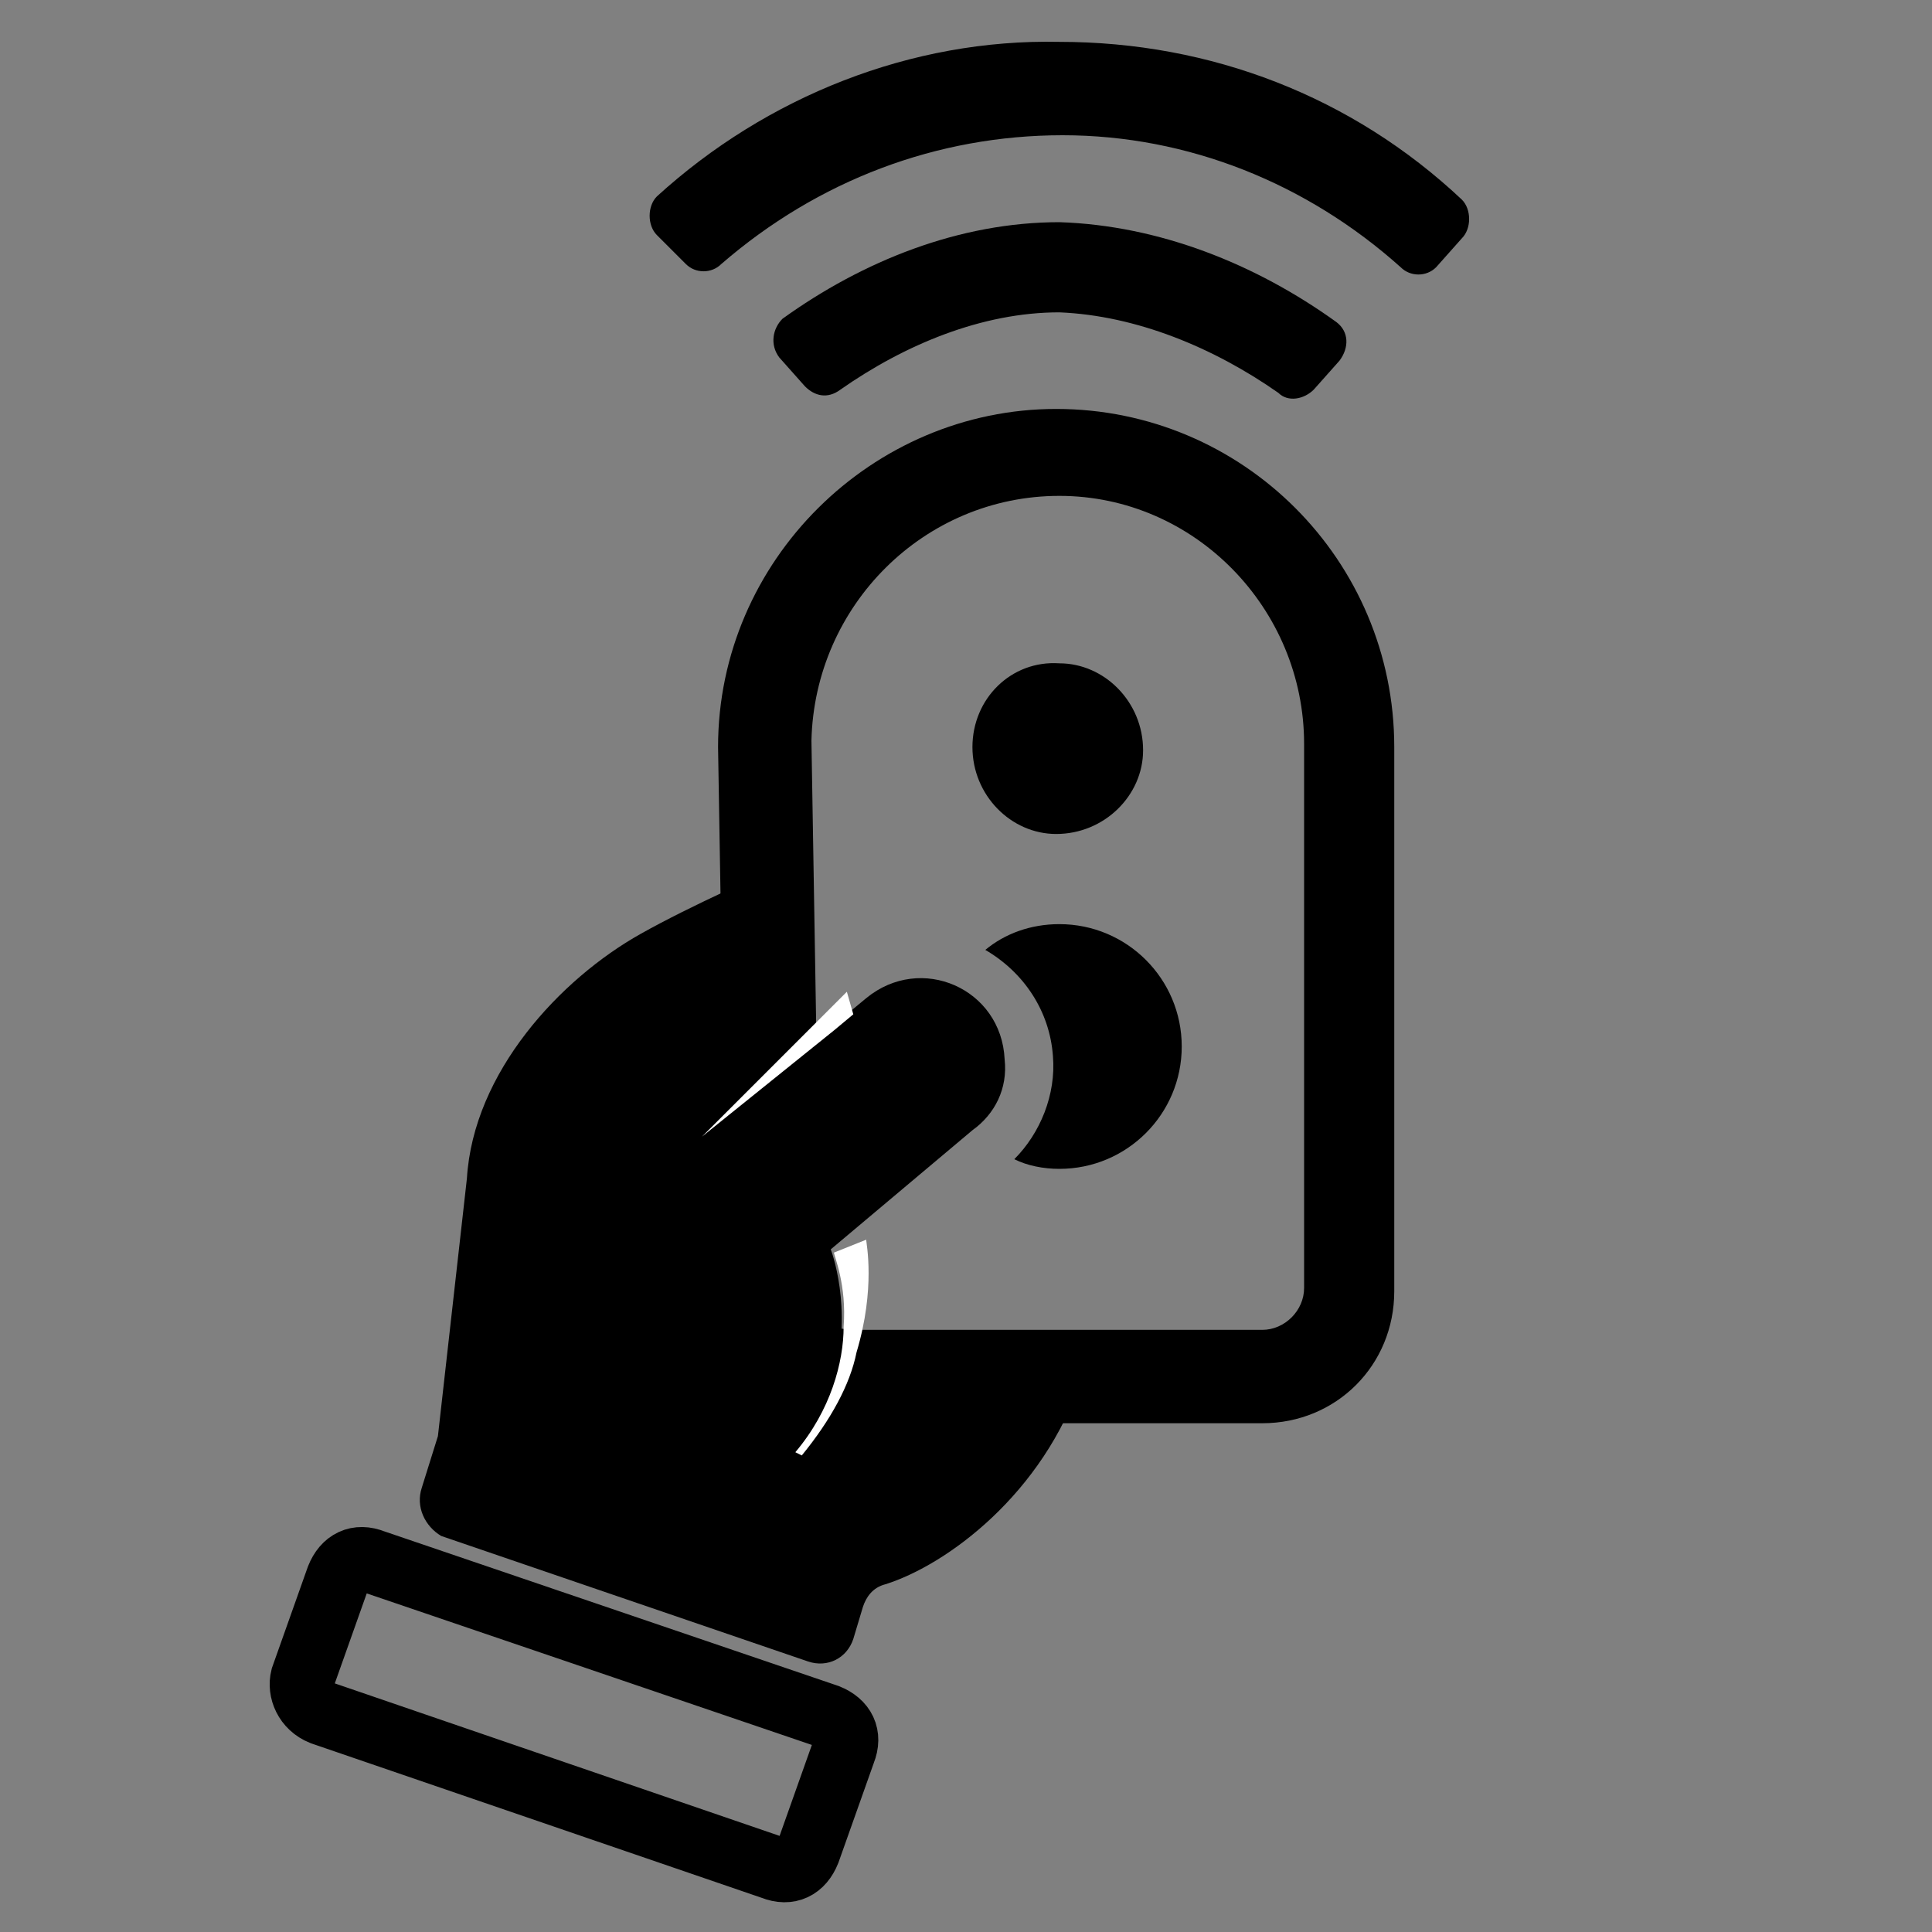 <?xml version="1.0" encoding="utf-8"?>
<!-- Generator: Adobe Illustrator 23.0.3, SVG Export Plug-In . SVG Version: 6.00 Build 0)  -->
<svg version="1.1" id="Layer_1" xmlns="http://www.w3.org/2000/svg" xmlns:xlink="http://www.w3.org/1999/xlink" x="0px" y="0px"
	 viewBox="0 0 60 60" style="enable-background:new 0 0 60 60;" xml:space="preserve">
<rect x="0" y="0" width="60" height="60" fill="#808080" stroke="none"/>
<style type="text/css">
	.st0{fill:none;stroke:#000000;stroke-width:2;stroke-miterlimit:10;}
	.st1{fill:#FFFFFF;}
</style>
<g>
	<path class="st0" d="M9.4,52.1l1.1-3.1c0.2-0.5,0.6-0.7,1.1-0.5l14.1,4.8c0.5,0.2,0.7,0.6,0.5,1.1l-1.1,3.1
		c-0.2,0.5-0.6,0.7-1.1,0.5L10,53.2C9.5,53,9.3,52.5,9.4,52.1z"/>
	<g>
		<path d="M44.6,8.3c-0.3,0.3-0.8,0.3-1.1,0c-2.9-2.6-6.6-4.1-10.5-4.1c-3.9,0-7.6,1.4-10.6,4c-0.3,0.3-0.8,0.3-1.1,0l-0.9-0.9
			c-0.3-0.3-0.3-0.9,0-1.2c3.4-3.1,7.9-4.9,12.5-4.8c4.7,0,9.1,1.7,12.5,4.9c0.3,0.3,0.3,0.9,0,1.2L44.6,8.3z"/>
	</g>
	<g>
		<path d="M39.2,44.2C39.2,44.2,39.2,44.2,39.2,44.2l-12.8,0l-0.7,0c-0.8,0-1.6-0.3-2.2-0.9c-0.6-0.6-0.9-1.3-0.9-2.1l-0.3-18
			c0-5.8,4.8-10.5,10.5-10.5c5.8,0,10.5,4.7,10.5,10.5l0,16.9C43.3,42.4,41.5,44.2,39.2,44.2z M26.4,41.3l12.8,0c0,0,0,0,0,0
			c0.7,0,1.3-0.6,1.3-1.3l0-16.9c0-4.2-3.4-7.7-7.6-7.7c0,0,0,0,0,0c-4.2,0-7.6,3.4-7.7,7.6l0.3,18c0,0.1,0.1,0.2,0.2,0.2L26.4,41.3
			z"/>
	</g>
	<path d="M30.2,23.2c0,1.5,1.2,2.7,2.6,2.7c1.5,0,2.7-1.2,2.7-2.6c0-1.5-1.2-2.7-2.6-2.7C31.4,20.5,30.2,21.7,30.2,23.2z"/>
	<path d="M13.1,46.2l0.5-1.6l0.9-8c0.2-3.3,2.9-6.2,5.4-7.6c1.6-0.9,3.9-1.9,3.9-1.9l0.2,6.3l2.9-2.4c1.7-1.4,4.2-0.3,4.3,1.9l0,0
		c0.1,0.9-0.3,1.7-1,2.2l-4.4,3.7c0,0,0.7,1.8,0.1,4l7.7,0c-1.2,3.6-4.2,5.8-6.1,6.4c-0.4,0.1-0.6,0.4-0.7,0.7l-0.3,1
		c-0.2,0.6-0.8,0.9-1.4,0.7l-11.4-3.9C13.2,47.4,12.9,46.8,13.1,46.2z"/>
	<g>
		<path d="M32.7,32.8c0.1,1.2-0.4,2.4-1.2,3.2c0.4,0.2,0.9,0.3,1.4,0.3c2.1,0,3.8-1.7,3.8-3.8c0-2.1-1.7-3.8-3.8-3.8
			c-0.9,0-1.7,0.3-2.3,0.8C31.8,30.2,32.6,31.4,32.7,32.8z"/>
	</g>
	<path class="st1" d="M26.9,38.5l-1,0.4c0,0.1,0.4,1,0.3,2.3c0,1.1-0.4,2.6-1.5,3.9l0.2,0.1c0.9-1.1,1.5-2.2,1.7-3.2
		C27.2,40,26.9,38.6,26.9,38.5z"/>
	<polygon class="st1" points="26.5,31.5 26.3,30.8 25,32.1 21.8,35.3 21.8,35.3 25.9,32 	"/>
	<g>
		<path d="M40.8,12.1c-0.3,0.3-0.8,0.4-1.1,0.1c-2-1.4-4.4-2.4-6.8-2.5c-2.4,0-4.8,1-6.8,2.4c-0.4,0.3-0.8,0.2-1.1-0.1l-0.8-0.9
			c-0.3-0.4-0.2-0.9,0.1-1.2c2.5-1.8,5.5-3,8.6-3C36,7,39,8.2,41.5,10c0.4,0.3,0.4,0.8,0.1,1.2L40.8,12.1z"/>
	</g>
</g>
</svg>
